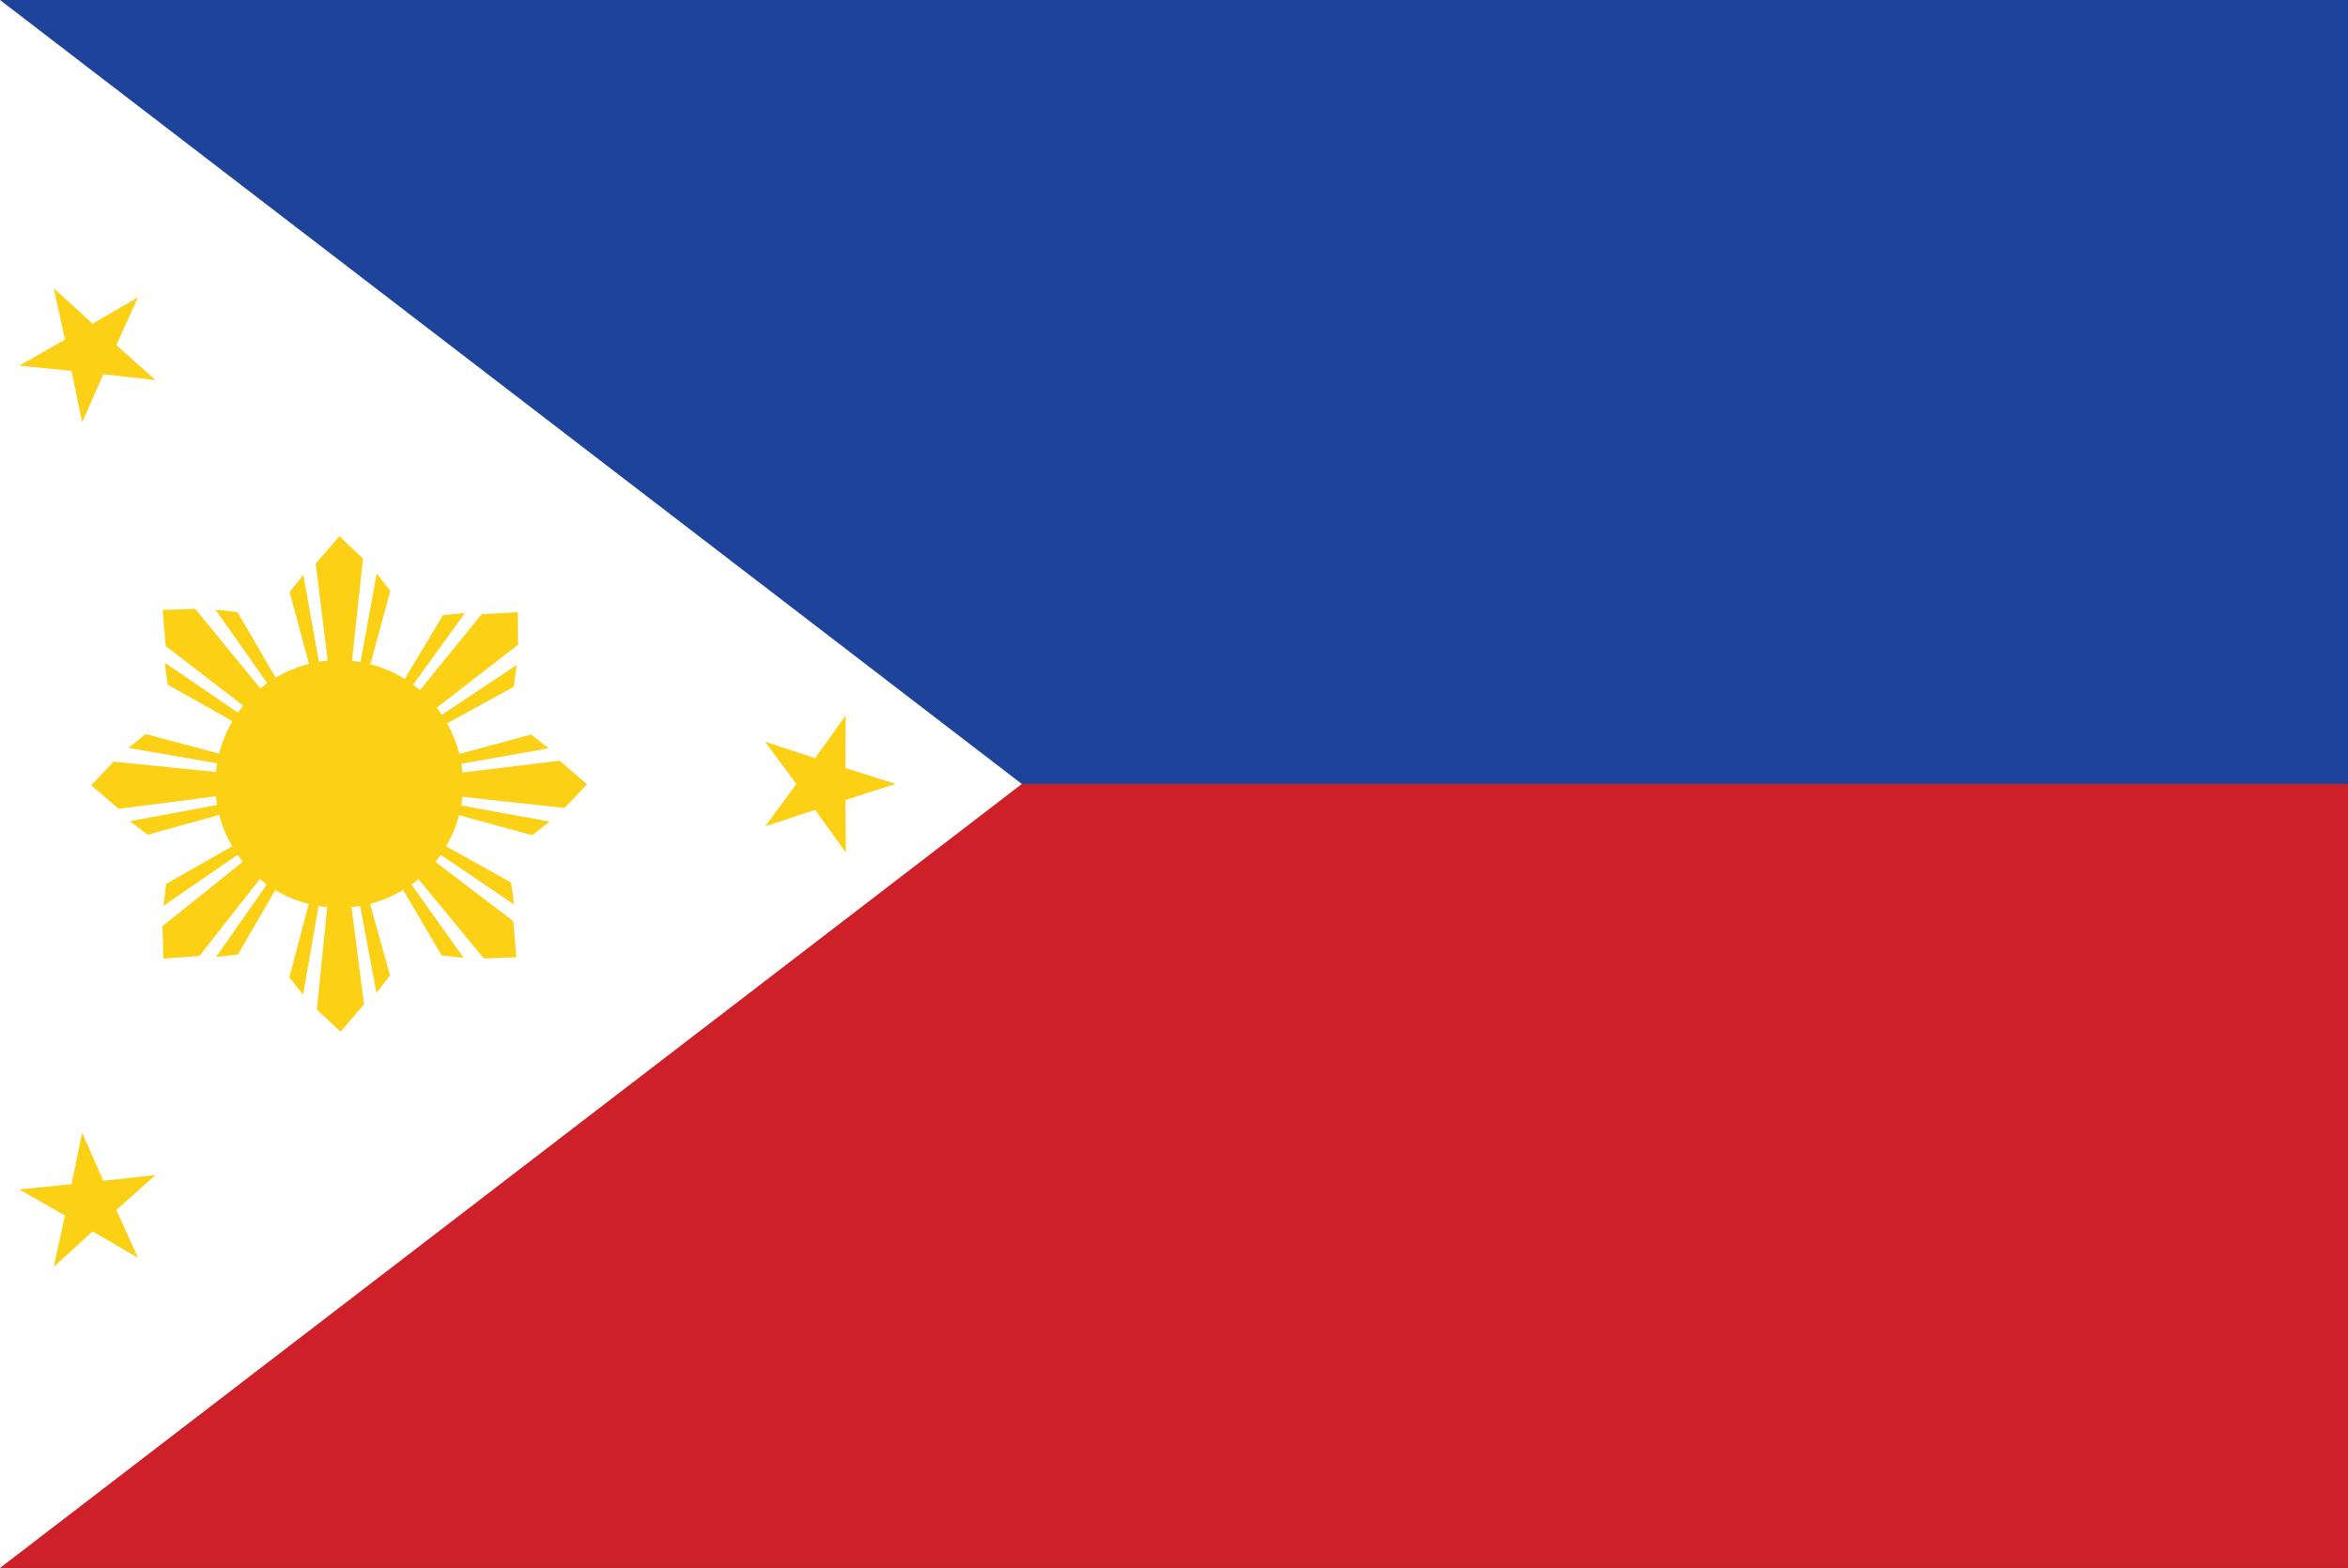 <?xml version="1.0" standalone="no"?><!DOCTYPE svg PUBLIC "-//W3C//DTD SVG 1.1//EN" "http://www.w3.org/Graphics/SVG/1.1/DTD/svg11.dtd"><svg t="1737207939085" class="icon" viewBox="0 0 1533 1024" version="1.1" xmlns="http://www.w3.org/2000/svg" p-id="2510" xmlns:xlink="http://www.w3.org/1999/xlink" width="299.414" height="200"><rect x="0" y="0" width="1533" height="1024" fill="#333333" stroke="none"/><path d="M0 0h1533.006v512H0z" fill="#1D439A" p-id="2511"></path><path d="M0 512h1533.006v512H0z" fill="#CD2028" p-id="2512"></path><path d="M667.151 512L0 1024V0z" fill="#FFFFFF" p-id="2513"></path><path d="M90.127 821.503l-29.651-17.297-25.372 23.139 7.291-33.555-29.84-16.968 34.166-3.434 6.913-33.627 13.824 31.424 34.118-3.812-25.615 22.857zM180.002 442.631l-24.962-42.876-14.366-1.635 34.19 48.559 5.138-4.048z m-19.381 19.639l-52.499-40.397-1.877-23.516 21.235-0.725 43.403 53.083-10.261 11.554z m-7.97 9.24l-43.209-24.387-1.817-14.339 49.011 33.535-3.985 5.192zM241.799 433.811l13.037-47.873-8.92-11.381-10.611 58.431 6.494 0.823z m-27.591-0.033l-8.06-65.746 15.453-17.848 15.399 14.626-7.363 68.171-15.429 0.796z m-12.18 0.805l-12.932-47.9 8.935-11.354 10.489 58.443-6.491 0.811zM291.873 472.414l43.526-23.848 2-14.306-49.445 32.903 3.919 5.252z m-19.127-19.899l41.756-51.428 23.555-1.261 0.174 21.247-54.206 41.993-11.279-10.551z m-9.027-8.207l25.513-42.556 14.381-1.446-34.81 48.122-5.084-4.12zM299.628 532.414l47.859 13.057 11.375-8.914-58.419-10.644-0.814 6.5z m0.027-27.597l65.767-8.021 17.827 15.453-14.635 15.399-68.171-7.399-0.787-15.432z m-0.793-12.18l47.912-12.911 11.348 8.947-58.458 10.462-0.802-6.497zM263.168 581.201l25.163 42.762 14.366 1.56-34.418-48.4-5.111 4.078z m19.288-19.731l52.688 40.161 1.985 23.516-21.235 0.805-43.634-52.892 10.195-11.59z m7.94-9.282l43.313 24.205 1.877 14.327-49.161-33.322 3.97-5.21zM201.599 590.336l-12.704 47.969 9 11.306 10.21-58.503-6.506-0.772z m27.606-0.162l8.491 65.701-15.318 17.938-15.492-14.507 6.893-68.237 15.426-0.895z m12.15-0.889l13.282 47.82-8.866 11.417-10.893-58.374 6.476-0.862zM151.645 552.717l-43.143 24.534-1.77 14.339 48.897-33.69-3.985-5.183z m19.438 19.585l-40.924 52.092-23.537 1.644-0.497-21.244 53.517-42.861 11.441 10.369z m9.162 8.06l-24.828 42.972-14.351 1.671 34.032-48.67 5.147 4.027zM143.1 492.14l-47.957-12.716-11.315 8.994 58.494 10.228 0.778-6.506z m0.162 27.6l-65.704 8.485-17.941-15.321 14.528-15.498 68.219 6.922 0.898 15.411z m0.874 12.171l-47.811 13.261-11.417-8.875 58.392-10.878 0.835 6.491z" fill="#FBD015" p-id="2514"></path><path d="M221.439 512.003m-80.842 0a80.842 80.842 0 1 0 161.684 0 80.842 80.842 0 1 0-161.684 0Z" fill="#FBD015" p-id="2515"></path><path d="M499.613 539.72l20.294-27.687-20.363-27.639 32.609 10.758 20.001-27.905-0.162 34.331 32.729 10.396-32.702 10.456 0.228 34.34-20.052-27.873zM90.127 194.108l-29.651 17.294-25.372-23.136 7.291 33.546-29.84 16.974 34.166 3.434 6.913 33.621 13.824-31.421 34.118 3.809-25.615-22.857z" fill="#FBD015" p-id="2516"></path></svg>